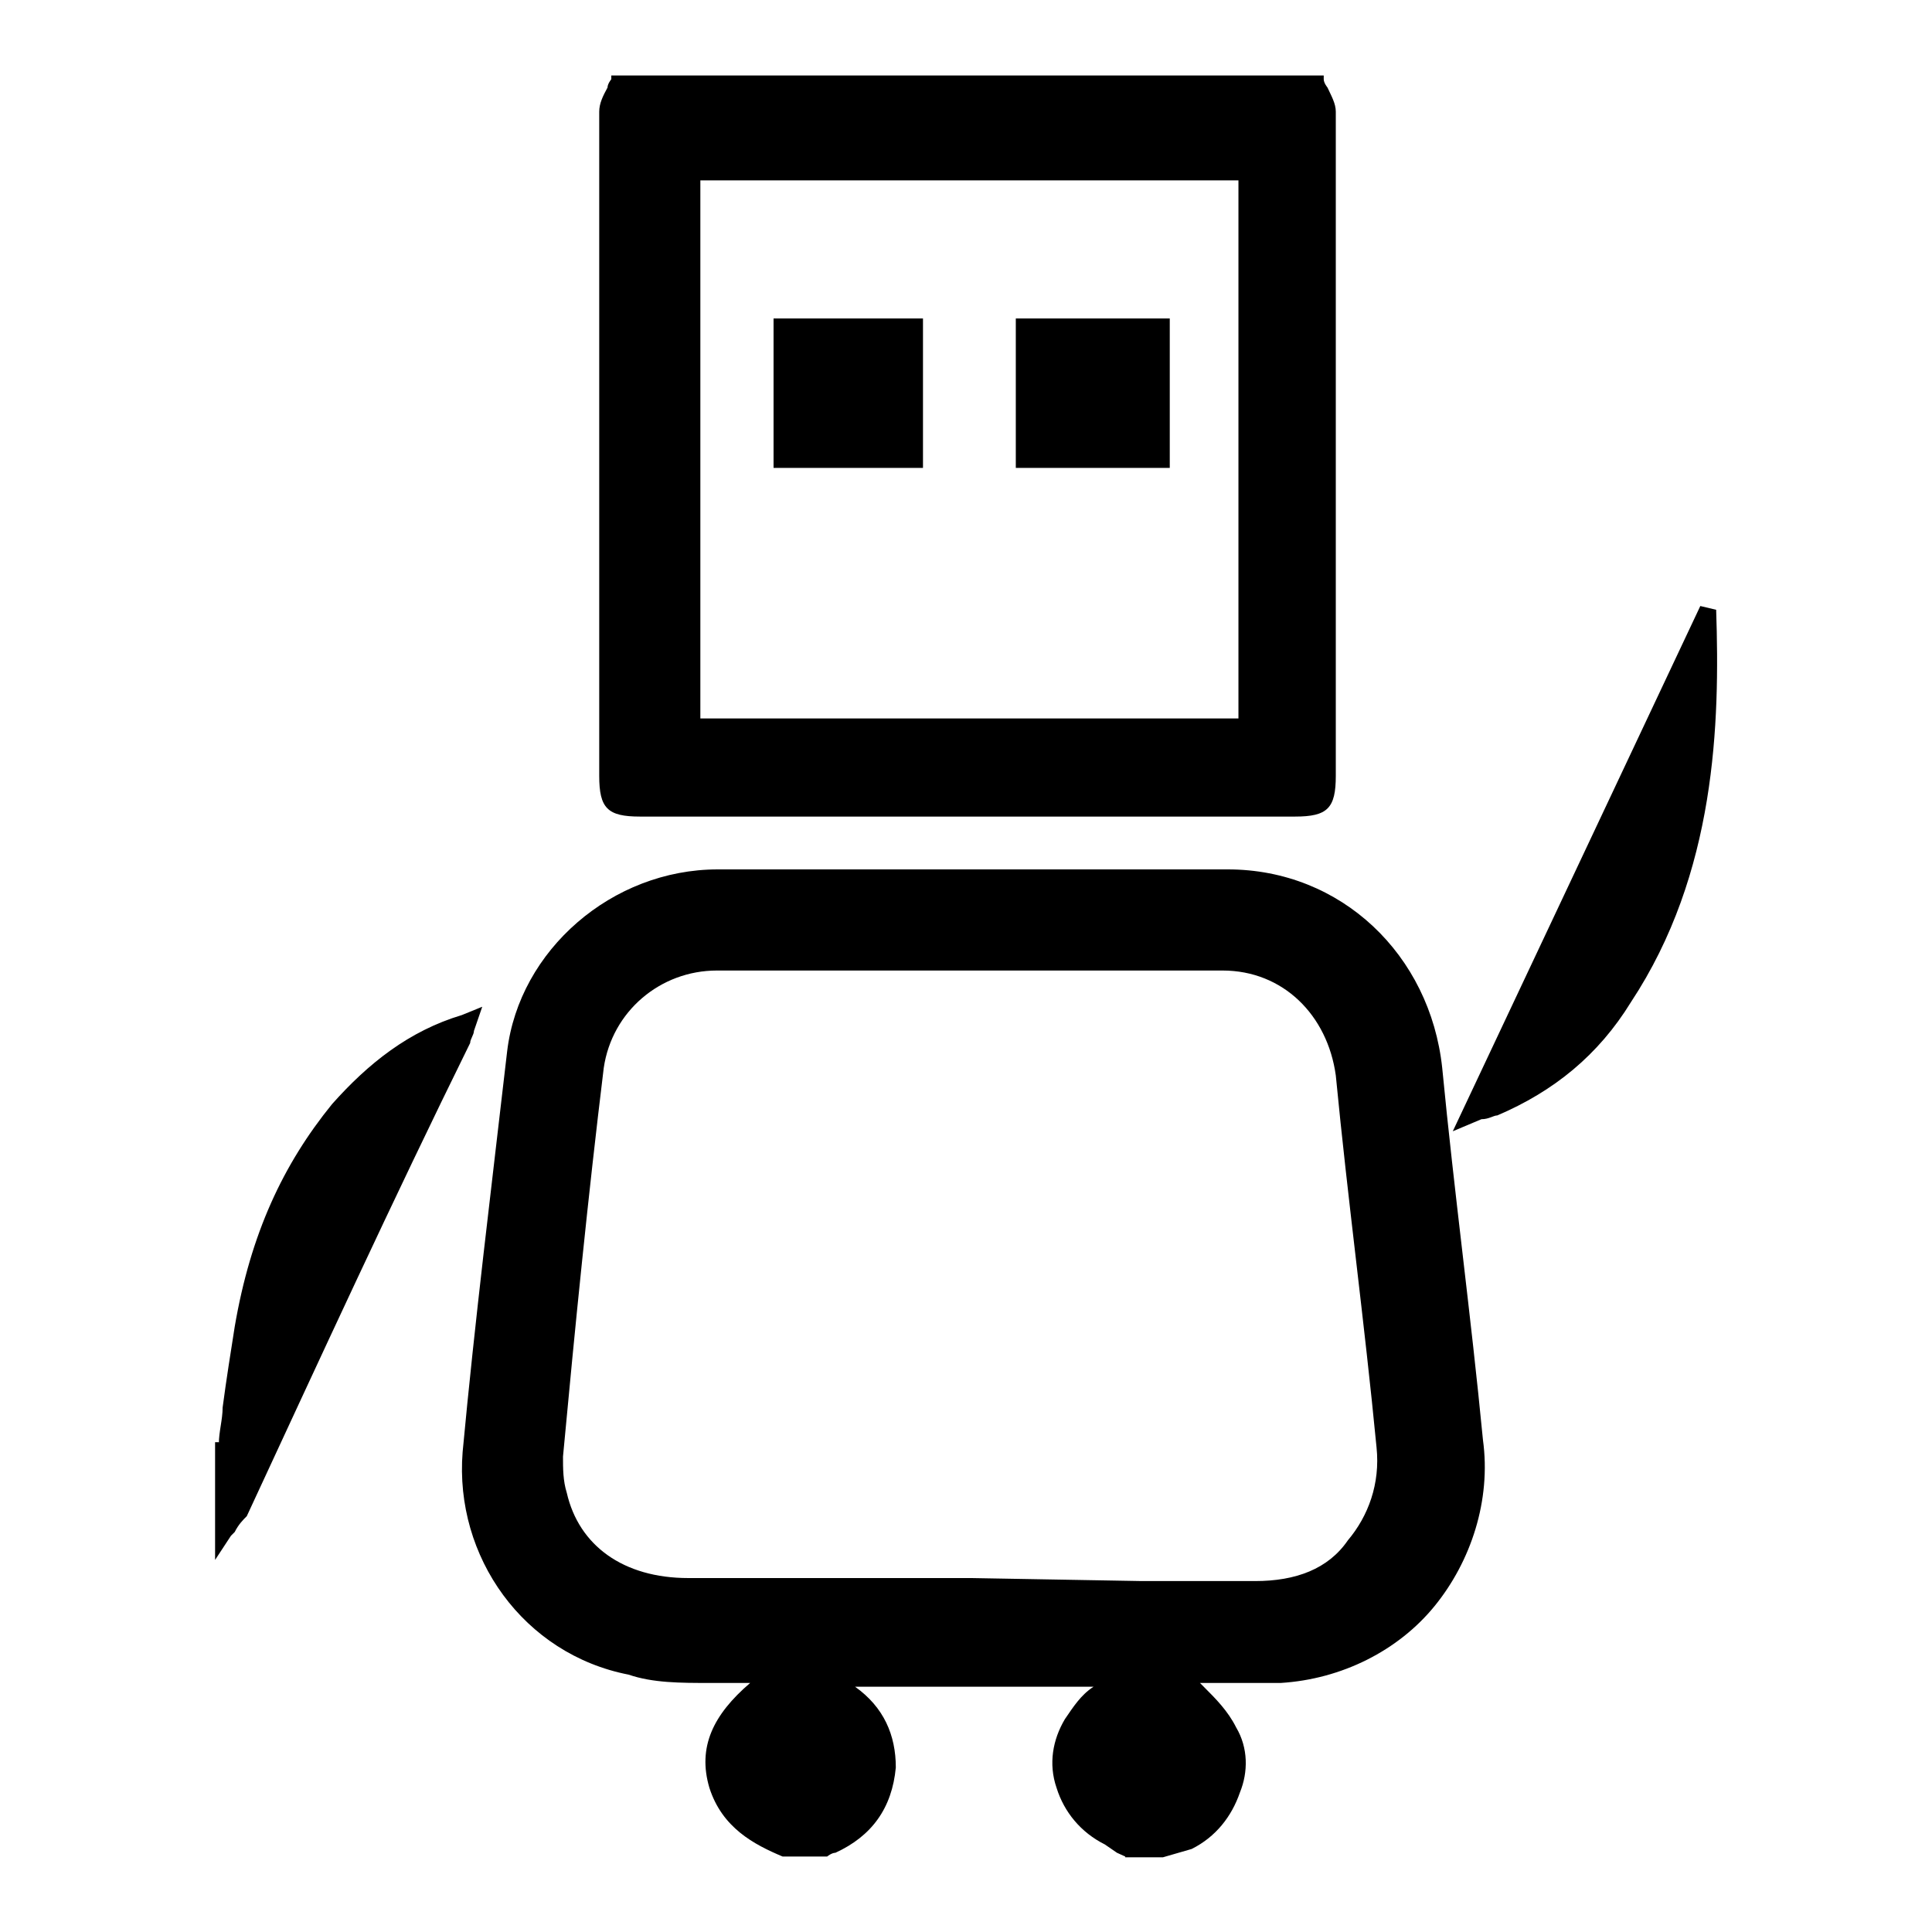 <?xml version="1.0" encoding="utf-8"?>
<!-- Svg Vector Icons : http://www.onlinewebfonts.com/icon -->
<!DOCTYPE svg PUBLIC "-//W3C//DTD SVG 1.1//EN" "http://www.w3.org/Graphics/SVG/1.1/DTD/svg11.dtd">
<svg version="1.1" xmlns="http://www.w3.org/2000/svg" xmlns:xlink="http://www.w3.org/1999/xlink" x="0px" y="0px" viewBox="0 0 256 256" enable-background="new 0 0 256 256" xml:space="preserve">
<g> <path fill="#000000" d="M149.1,246l-1.1-0.5l-1.6-1.1c-3.2-1.6-5.4-4.3-6.4-7.5c-1.1-3.2-0.5-6.4,1.1-9.1c1.1-1.6,2.1-3.2,3.8-4.3 h-31.6c3.8,2.7,5.4,6.4,5.4,10.7c-0.5,5.4-3.2,9.1-8,11.3c-0.5,0-1.1,0.5-1.1,0.5h-5.9c-3.8-1.6-8-3.8-9.7-9.1 c-1.6-5.4,0.5-9.7,5.4-13.9h-5.4c-3.8,0-7.5,0-10.7-1.1c-13.9-2.7-23.1-15.6-22-29.5c1.6-17.2,3.8-34.9,5.9-53.1 c1.6-13.4,13.9-24.1,27.9-24.1h67.6c15,0,26.8,11.3,28.4,26.3c1.6,16.6,3.8,32.7,5.4,49.3c1.1,8-1.6,16.1-6.4,22 c-4.8,5.9-12.3,9.7-20.4,10.2h-10.7l0.5,0.5c1.6,1.6,3.2,3.2,4.3,5.4c1.6,2.7,1.6,5.9,0.5,8.6c-1.1,3.2-3.2,5.9-6.4,7.5l-3.8,1.1 H149.1L149.1,246z M151.3,209.5h15c5.4,0,9.7-1.6,12.3-5.4c2.7-3.2,4.3-7.5,3.8-12.3c-1.6-16.6-3.8-32.7-5.4-49.3 c-1.1-8-7-13.9-15-13.9h-67c-7.5,0-13.9,5.4-15,12.9c-2.1,17.2-3.8,34.3-5.4,51.5c0,1.6,0,3.2,0.5,4.8c1.6,7,7.5,11.3,16.1,11.3 h37.5L151.3,209.5L151.3,209.5z M84.8,108.2c-4.3,0-5.4-1.1-5.4-5.4V92.1V14.8c0-1.1,0.5-2.1,1.1-3.2c0-0.5,0.5-1.1,0.5-1.1V10 h94.4v0.5c0,0.5,0.5,1.1,0.5,1.1c0.5,1.1,1.1,2.1,1.1,3.2v88c0,4.3-1.1,5.4-5.4,5.4H84.8z M164.1,94.7V23.9H92.8v71.3h71.3V94.7z  M29,191.3c0-1.6,0.5-3.2,0.5-4.8c0.5-3.8,1.1-7.5,1.6-10.7c2.1-12.3,6.4-21.5,12.9-29.5c4.8-5.4,10.2-9.7,17.2-11.8l2.7-1.1 l-1.1,3.2c0,0.5-0.5,1.1-0.5,1.6C52,159.1,42.4,180,32.7,200.9c-0.5,0.5-1.1,1.1-1.6,2.1l-0.5,0.5l-2.1,3.2v-15.6H29z M225.3,80.3 l2.1,0.5c0.5,15,0,34.9-11.3,52c-4.3,7-10.2,11.8-17.7,15c-0.5,0-1.1,0.5-2.1,0.5l-3.8,1.6L225.3,80.3L225.3,80.3z"/> <path fill="#000000" d="M134.6,42.2H155V62h-20.4V42.2z M102.5,42.2h19.8V62h-19.8V42.2z"/></g>
</svg>